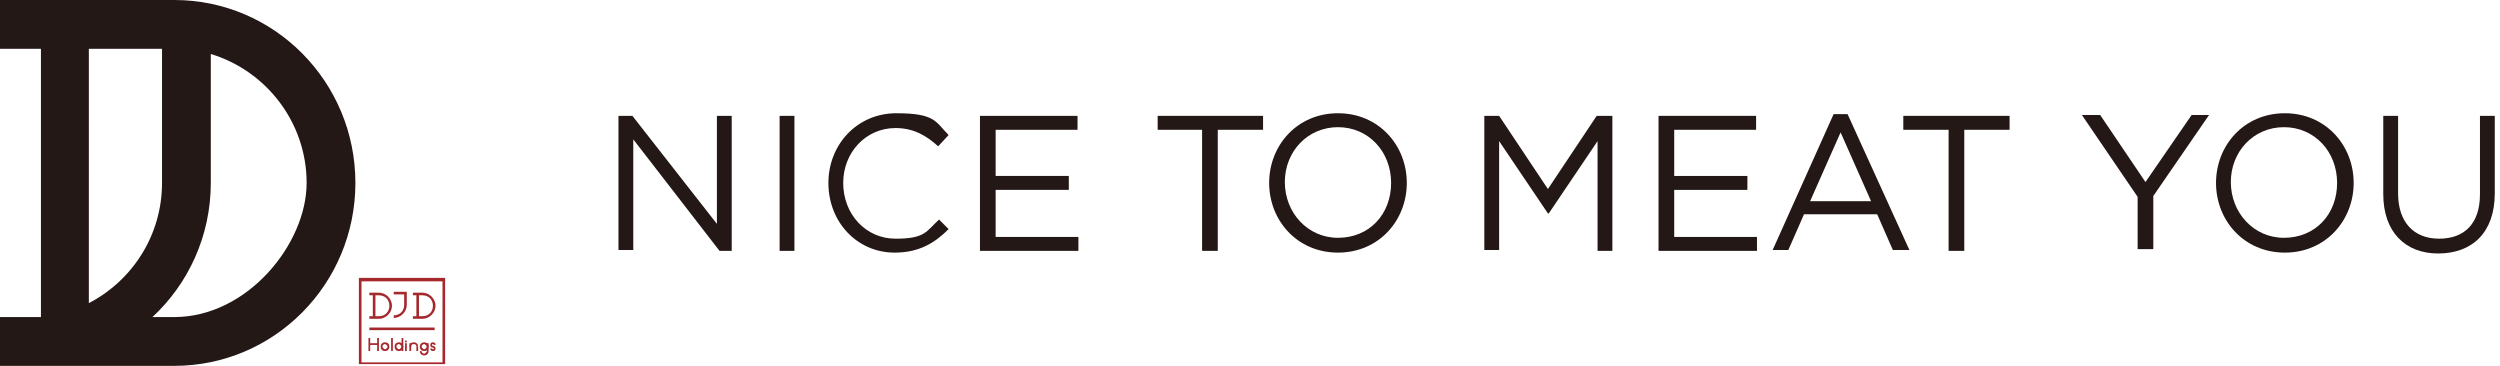 <?xml version="1.0" encoding="UTF-8"?>
<svg xmlns="http://www.w3.org/2000/svg" version="1.1" viewBox="0 0 287 42">
  <defs>
    <style>
      .cls-1 {
        fill: #231815;
      }

      .cls-2 {
        fill: #a5282d;
      }
    </style>
  </defs>
  <!-- Generator: Adobe Illustrator 28.6.0, SVG Export Plug-In . SVG Version: 1.2.0 Build 709)  -->
  <g>
    <g id="_レイヤー_1" data-name="レイヤー_1">
      <path class="cls-1" d="M71,13.3h1.6l9.7,12.4v-12.4h1.7v15.5h-1.4l-9.9-12.8v12.7h-1.7v-15.4Z"/>
      <path class="cls-1" d="M89.5,13.3h1.7v15.5h-1.7v-15.5Z"/>
      <path class="cls-1" d="M95.1,21h0c0-4.4,3.3-8,7.8-8s4.5,1,6,2.5l-1.2,1.3c-1.3-1.2-2.8-2.1-4.9-2.1-3.4,0-6,2.8-6,6.3h0c0,3.6,2.6,6.4,6,6.4s3.5-.8,5-2.2l1.1,1.1c-1.6,1.6-3.4,2.7-6.2,2.7-4.3,0-7.6-3.5-7.6-8h0Z"/>
      <path class="cls-1" d="M112.5,13.3h11.2v1.6h-9.4v5.3h8.4v1.6h-8.4v5.4h9.5v1.6h-11.3s0-15.5,0-15.5Z"/>
      <path class="cls-1" d="M138.1,14.9h-5.2v-1.6h12.1v1.6h-5.2v13.9h-1.8v-13.9h.1Z"/>
      <path class="cls-1" d="M145.7,21h0c0-4.3,3.2-8,7.9-8s7.9,3.7,7.9,8h0c0,4.3-3.2,8-7.9,8s-7.9-3.7-7.9-8ZM159.7,21h0c0-3.6-2.6-6.4-6.1-6.4s-6.1,2.8-6.1,6.3h0c0,3.5,2.6,6.4,6.1,6.4,3.6,0,6.1-2.7,6.1-6.3Z"/>
      <path class="cls-1" d="M170.3,13.3h1.8l5.6,8.4,5.6-8.4h1.8v15.5h-1.7v-12.6l-5.6,8.3h-.1l-5.6-8.3v12.5h-1.7v-15.4h-.1Z"/>
      <path class="cls-1" d="M190.4,13.3h11.2v1.6h-9.4v5.3h8.4v1.6h-8.4v5.4h9.5v1.6h-11.3v-15.5Z"/>
      <path class="cls-1" d="M210.5,13.1h1.6l7.1,15.6h-1.9l-1.8-4.1h-8.4l-1.8,4.1h-1.8l7-15.6ZM214.8,23.1l-3.5-7.9-3.5,7.9h7Z"/>
      <path class="cls-1" d="M223.7,14.9h-5.2v-1.6h12.2v1.6h-5.2v13.9h-1.8v-13.9h0Z"/>
      <path class="cls-1" d="M245.4,22.6l-6.4-9.4h2.1l5.2,7.7,5.3-7.7h2l-6.4,9.3v6.1h-1.8v-6h0Z"/>
      <path class="cls-1" d="M254.4,21h0c0-4.3,3.2-8,7.9-8s7.9,3.7,7.9,8h0c0,4.3-3.2,8-7.9,8s-7.9-3.7-7.9-8ZM268.3,21h0c0-3.6-2.6-6.4-6.1-6.4s-6.1,2.8-6.1,6.3h0c0,3.5,2.6,6.4,6.1,6.4,3.6,0,6.1-2.7,6.1-6.3Z"/>
      <path class="cls-1" d="M273.6,22.3v-9h1.7v8.9c0,3.3,1.8,5.2,4.7,5.2s4.7-1.7,4.7-5.1v-9h1.7v8.9c0,4.5-2.6,6.9-6.5,6.9-3.8,0-6.3-2.5-6.3-6.8h0Z"/>
      <path class="cls-1" d="M20,0H0v5.6h4.7v30.8c-.4,0-.8,0-1.3,0H0v5.6h20c11.5,0,20.8-9.4,20.8-21S31.5,0,20,0ZM18.6,5.6v15.4c0,6-3.4,11.2-8.4,13.8V5.6h8.4ZM20,36.4h-2.5c4.1-3.8,6.7-9.3,6.7-15.4V6.2c6.3,1.9,11,7.8,11,14.8s-6.8,15.4-15.2,15.4Z"/>
      <path class="cls-2" d="M45.2,36.5v-.3c.7,0,1.2-.5,1.2-1.2v-1.2h-1.2v-.3h1.5v1.5c0,.8-.7,1.5-1.5,1.5h0Z"/>
      <path class="cls-2" d="M43.5,33.6h-1.1v.3h.4v2.4h-.4v.3h1.1c.8,0,1.5-.7,1.5-1.5s-.7-1.5-1.5-1.5h0ZM43.5,36.3h-.4v-2.4h.4c.7,0,1.2.5,1.2,1.2s-.5,1.2-1.2,1.2h0Z"/>
      <path class="cls-2" d="M48.5,33.6h-1.1v.3h.4v2.4h-.4v.3h1.1c.8,0,1.5-.7,1.5-1.5s-.7-1.5-1.5-1.5h0ZM48.5,36.3h-.4v-2.4h.4c.7,0,1.2.5,1.2,1.2s-.5,1.2-1.2,1.2h0Z"/>
      <path class="cls-2" d="M44.2,40.3c-.3,0-.5-.2-.5-.5s.2-.5.5-.5.5.2.5.5-.2.5-.5.5ZM44.2,39.5c-.2,0-.3.2-.3.3s.2.3.3.3.3-.2.3-.3-.2-.3-.3-.3Z"/>
      <path class="cls-2" d="M45.8,40.3c-.3,0-.5-.2-.5-.5s.2-.5.5-.5.5.2.5.5-.2.5-.5.5ZM45.8,39.5c-.2,0-.3.2-.3.3s.2.3.3.3.3-.2.3-.3-.2-.3-.3-.3Z"/>
      <path class="cls-2" d="M45.1,38.8h-.2v1.5h.2v-1.5Z"/>
      <path class="cls-2" d="M46.3,38.8h-.2v1.5h.2v-1.5Z"/>
      <path class="cls-2" d="M46.7,39.1h-.2v.2h.2v-.2Z"/>
      <path class="cls-2" d="M46.7,39.4h-.2v.9h.2v-.9Z"/>
      <path class="cls-2" d="M42.5,38.8h-.2v1.5h.2v-1.5Z"/>
      <path class="cls-2" d="M43.5,38.8h-.2v1.5h.2v-1.5Z"/>
      <path class="cls-2" d="M43.4,39.4h-1v.2h1v-.2Z"/>
      <path class="cls-2" d="M48.7,40.3c-.3,0-.5-.2-.5-.5s.2-.5.5-.5.5.2.5.5-.2.5-.5.5ZM48.7,39.5c-.2,0-.3.2-.3.3s.2.3.3.3.3-.2.3-.3-.2-.3-.3-.3Z"/>
      <path class="cls-2" d="M48.7,40.8c-.3,0-.5-.2-.5-.5h.2c0,.2.2.3.3.3s.3-.2.3-.3h.2c0,.3-.2.5-.5.5h0Z"/>
      <path class="cls-2" d="M49.7,40.3c-.2,0-.3-.1-.3-.3h.2c0,0,0,.1.1.1s.1,0,.1-.1,0,0-.1-.1c-.2,0-.3-.1-.3-.3s.1-.3.3-.3.3.1.3.3h-.2c0,0,0-.1-.1-.1s-.1,0-.1.1,0,.1.1.1c.2,0,.3.2.3.3,0,.2-.1.3-.3.3Z"/>
      <path class="cls-2" d="M49.2,39.4h-.2v.9h.2v-.9Z"/>
      <path class="cls-2" d="M47.2,39.4h-.2v.9h.2v-.9Z"/>
      <path class="cls-2" d="M48,39.8h-.2v.5h.2v-.5Z"/>
      <path class="cls-2" d="M48,39.8h-.2c0-.2-.1-.3-.3-.3s-.3.1-.3.3h-.2c0-.3.2-.5.5-.5s.5.2.5.5Z"/>
      <path class="cls-2" d="M51.1,41.8h-9.9v-9.9h9.9v9.9ZM41.5,41.6h9.3v-9.3h-9.3v9.3Z"/>
      <path class="cls-2" d="M49.9,37.6h-7.5v.3h7.5v-.3Z"/>
    </g>
  </g>
</svg>